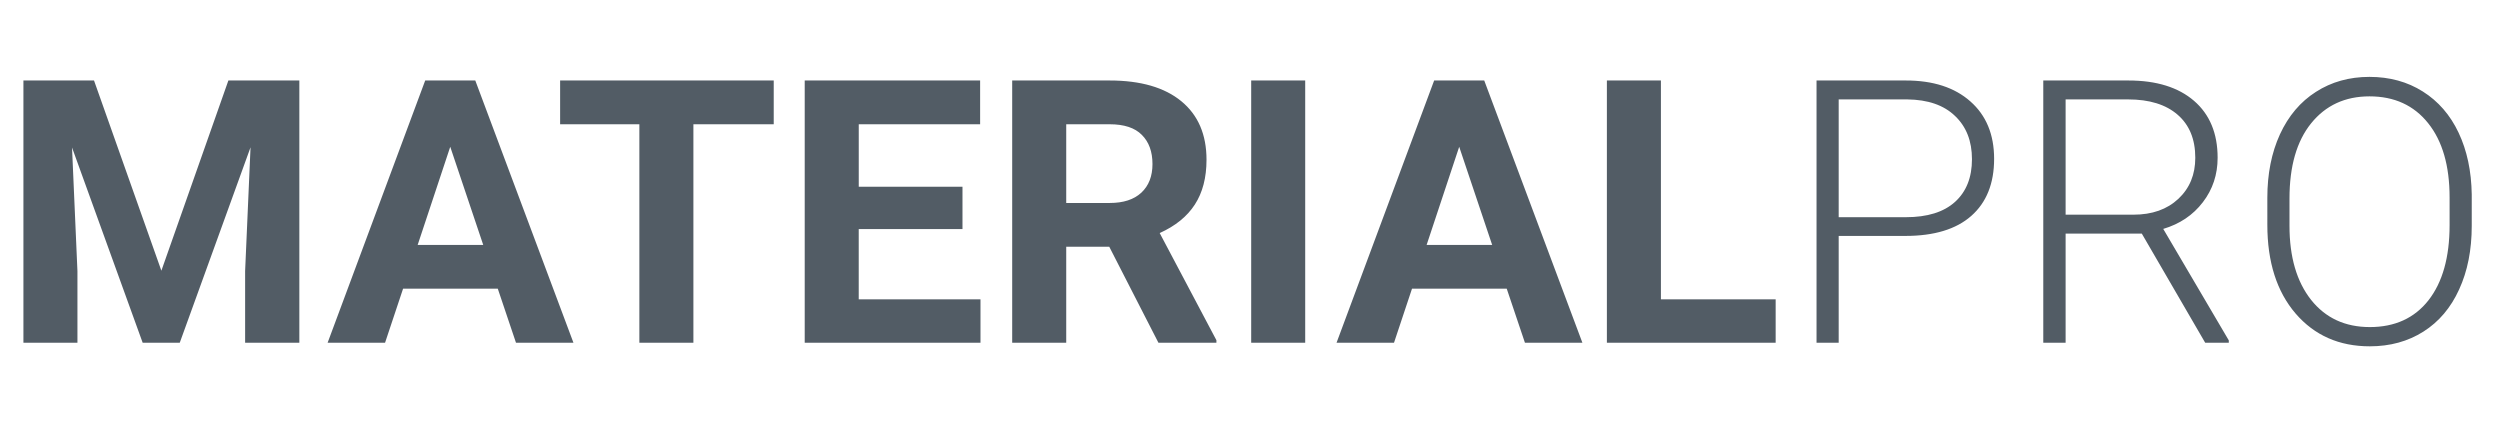 <svg xmlns="http://www.w3.org/2000/svg" width="122" height="21" fill="none"><path fill="#525C65" d="m4.588 3.928 3.287 9.282 3.27-9.282h3.463v12.797h-2.646v-3.498l.264-6.038-3.454 9.536h-1.81L3.515 7.198l.264 6.03v3.497H1.143V3.928h3.445Zm19.705 10.16H19.67l-.879 2.637h-2.803L20.75 3.928h2.444l4.79 12.797H25.18l-.888-2.637Zm-3.911-2.135h3.2l-1.61-4.79-1.59 4.79Zm17.376-5.889h-3.92v10.661h-2.637V6.064h-3.867V3.928h10.424v2.136Zm9.211 5.115h-5.063v3.428h5.942v2.118H39.27V3.928h8.56v2.136h-5.923v3.05h5.062v2.065Zm7.163.862h-2.1v4.684h-2.637V3.928h4.755c1.511 0 2.677.337 3.498 1.011.82.674 1.23 1.626 1.23 2.856 0 .874-.19 1.603-.571 2.189-.375.58-.946 1.043-1.714 1.389l2.768 5.23v.122h-2.83l-2.399-4.684Zm-2.1-2.136h2.126c.663 0 1.175-.167 1.538-.501.364-.34.545-.806.545-1.398 0-.603-.172-1.078-.518-1.423-.34-.346-.864-.519-1.573-.519h-2.118v3.84Zm11.663 6.82h-2.637V3.928h2.636v12.797Zm9.834-2.637h-4.623l-.878 2.637h-2.804l4.763-12.797h2.444l4.79 12.797h-2.804l-.888-2.637Zm-3.91-2.135h3.199l-1.609-4.79-1.59 4.79Zm11.434 2.654h5.599v2.118h-8.236V3.928h2.637v10.679Zm8.675-3.094v5.212h-1.081V3.928h4.36c1.33 0 2.378.34 3.146 1.02.773.68 1.16 1.614 1.16 2.804 0 1.2-.372 2.13-1.117 2.786-.738.65-1.81.975-3.216.975h-3.252Zm0-.914h3.278c1.049 0 1.849-.249 2.4-.747.55-.498.826-1.192.826-2.083 0-.885-.276-1.588-.826-2.11-.545-.527-1.322-.796-2.33-.808h-3.348V10.6Zm14.792.8h-3.718v5.326h-1.09V3.928h4.157c1.366 0 2.432.331 3.2.993.767.663 1.151 1.588 1.151 2.778 0 .82-.24 1.544-.721 2.17-.48.628-1.125 1.061-1.933 1.302l3.199 5.44v.114h-1.152L104.52 11.4Zm-3.718-.923h3.313c.909 0 1.638-.258 2.189-.773.551-.516.826-1.184.826-2.004 0-.903-.287-1.603-.861-2.1-.574-.499-1.38-.748-2.417-.748h-3.05v5.625Zm19.819.545c0 1.178-.205 2.212-.615 3.103-.404.89-.984 1.576-1.74 2.056s-1.629.72-2.619.72c-1.494 0-2.701-.532-3.621-1.599-.92-1.072-1.38-2.516-1.38-4.333V9.65c0-1.166.205-2.197.615-3.094.416-.902 1.002-1.594 1.758-2.074.756-.486 1.626-.73 2.61-.73s1.852.238 2.602.712c.756.475 1.339 1.146 1.749 2.013.41.867.624 1.872.641 3.015v1.53Zm-1.081-1.389c0-1.54-.348-2.748-1.046-3.62-.697-.874-1.652-1.31-2.865-1.31-1.189 0-2.139.44-2.848 1.318-.703.873-1.054 2.095-1.054 3.665v1.336c0 1.518.351 2.722 1.054 3.612.704.885 1.659 1.328 2.866 1.328 1.224 0 2.179-.437 2.865-1.31.685-.879 1.028-2.1 1.028-3.665V9.632Z"></path></svg>